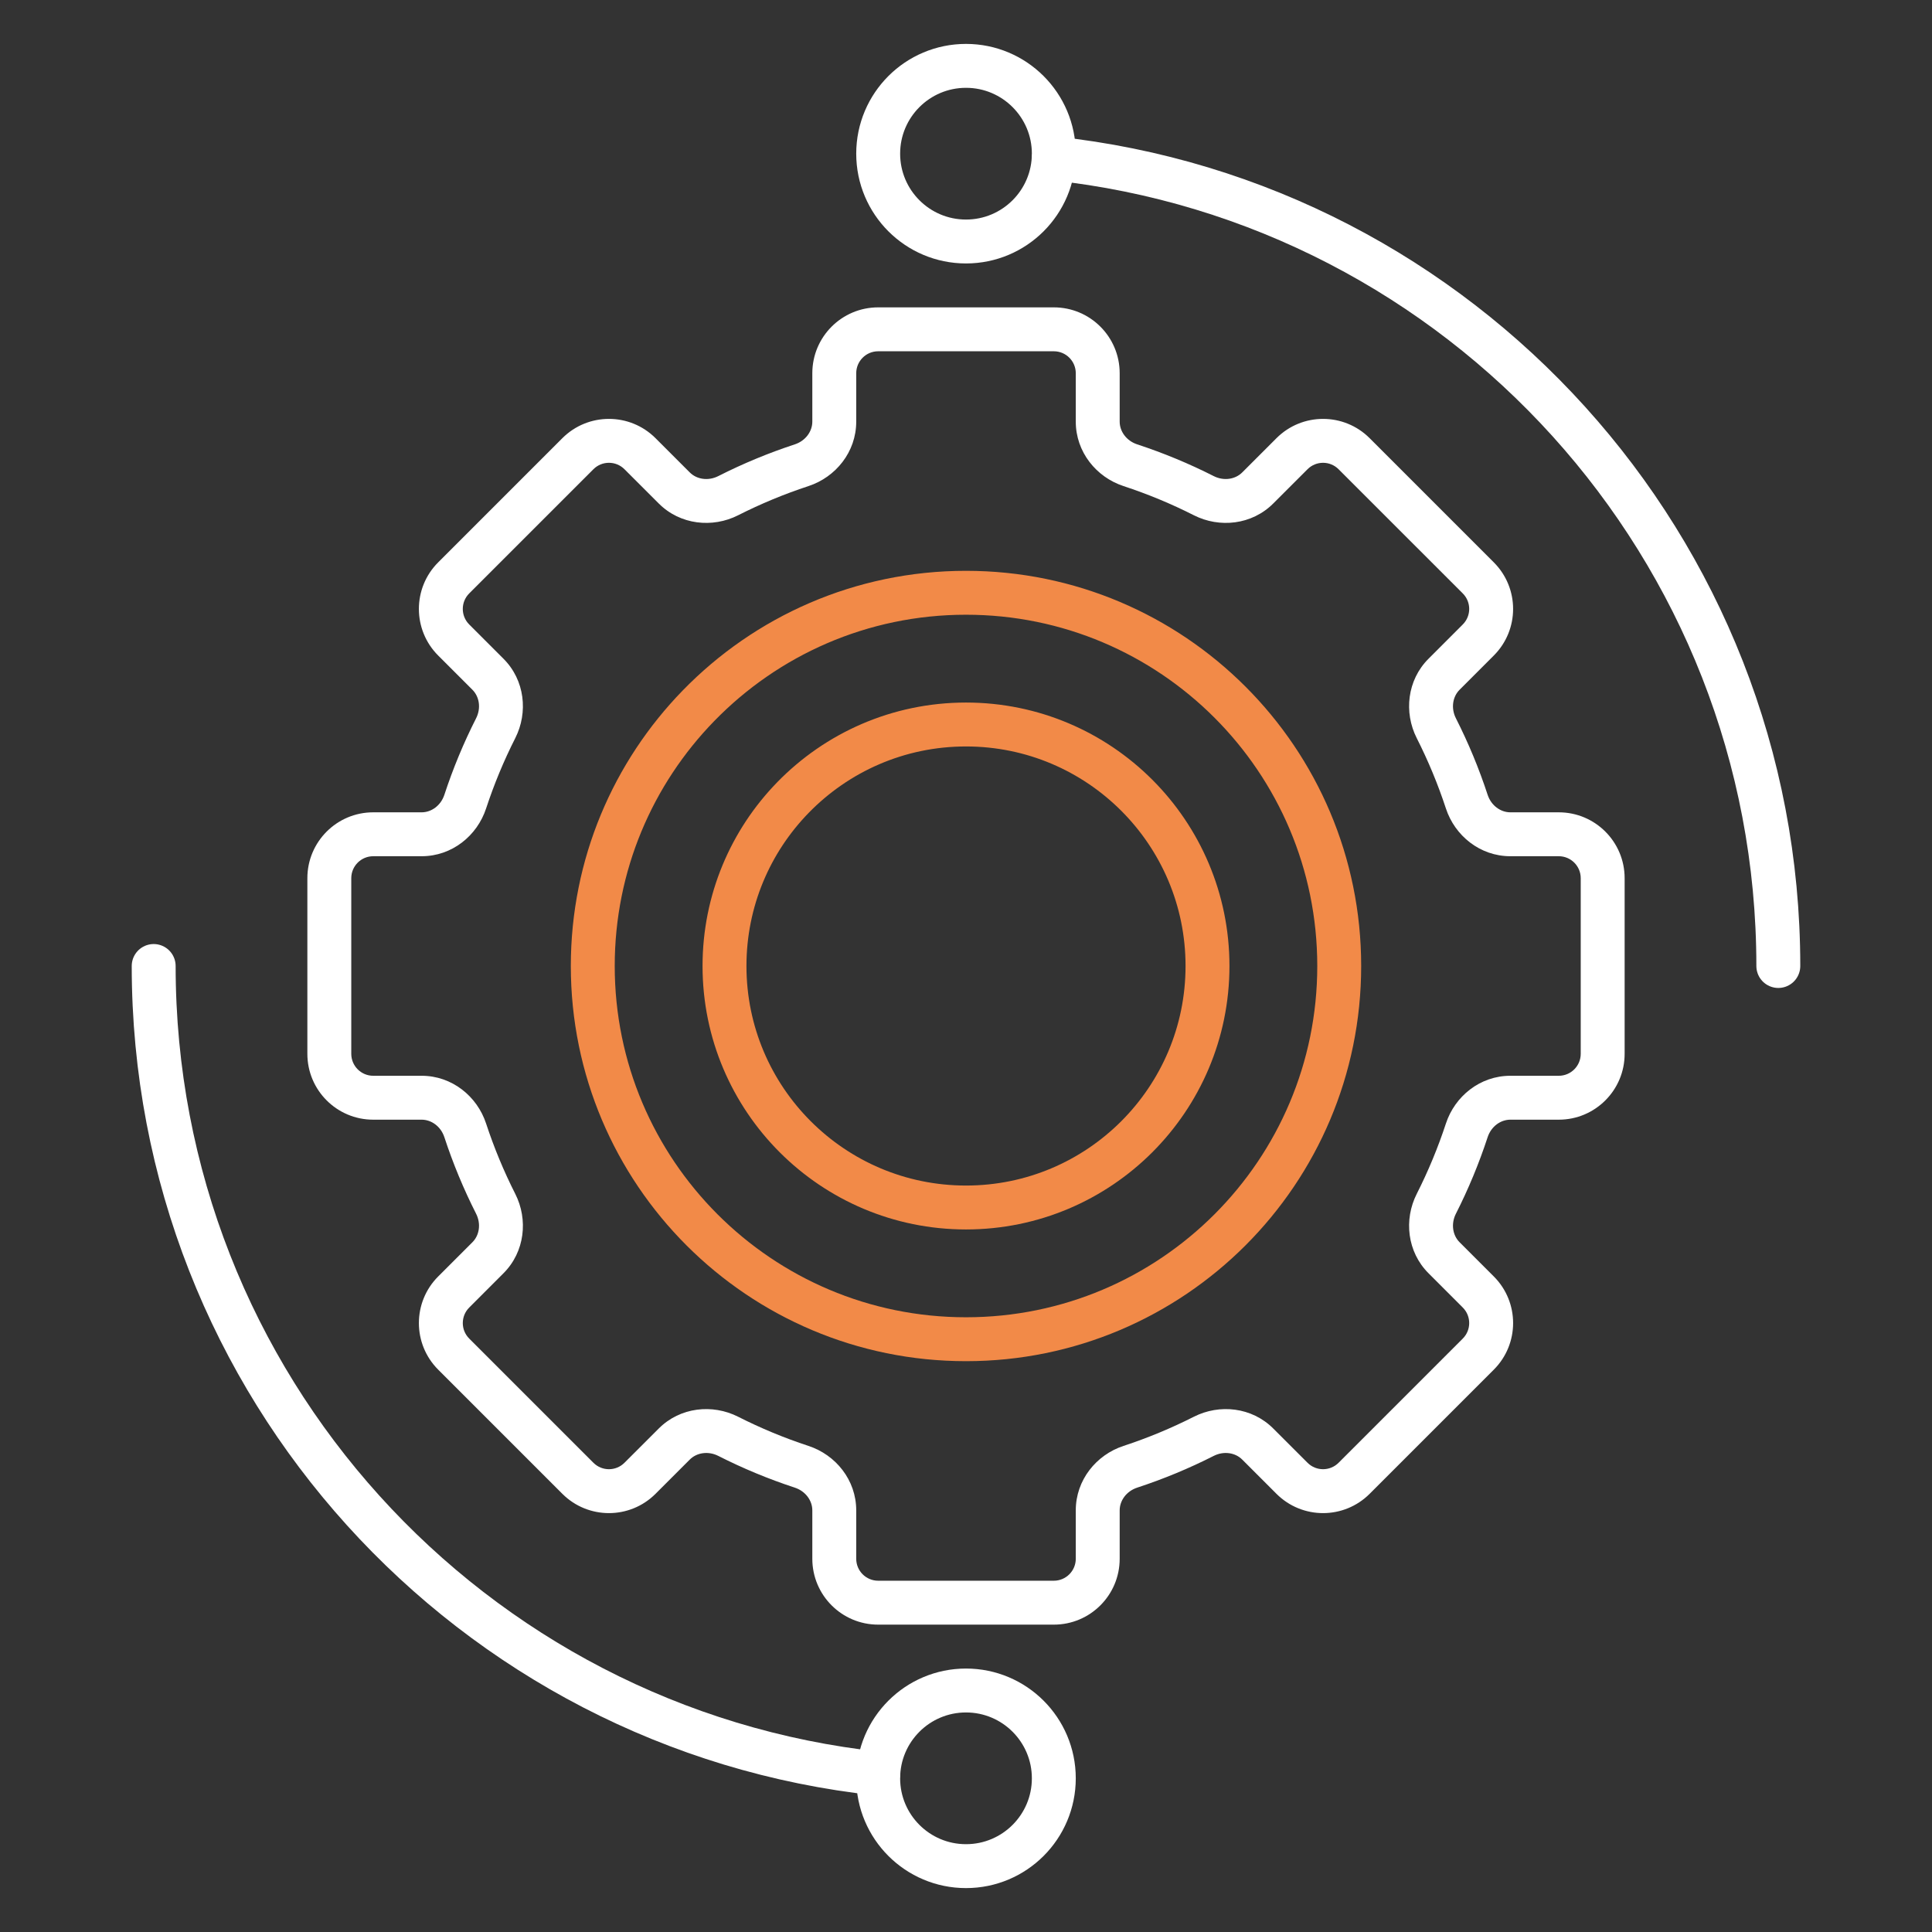 <svg width="88" height="88" viewBox="0 0 88 88" fill="none" xmlns="http://www.w3.org/2000/svg">
<rect x="0" y="0" width="88" height="88" fill="#333333" stroke="none"/>
<circle cx="44" cy="7" r="4" stroke="white" stroke-width="2"/>
<path d="M81 44C81 24.917 66.553 9.208 48 7.214M7 44C7 63.083 21.447 78.792 40 80.786" stroke="white" stroke-width="2" stroke-linecap="round" stroke-linejoin="round"/>
<circle cx="44" cy="81" r="4" stroke="white" stroke-width="2"/>
<path d="M61 44C61 53.389 53.389 61 44 61C34.611 61 27 53.389 27 44C27 39.388 28.836 35.205 31.818 32.143C34.906 28.97 39.223 27 44 27C53.389 27 61 34.611 61 44Z" stroke="#F28A48" stroke-width="2"/>
<path d="M55 44C55 50.075 50.075 55 44 55C37.925 55 33 50.075 33 44C33 41.016 34.188 38.309 36.117 36.328C38.116 34.275 40.909 33 44 33C50.075 33 55 37.925 55 44Z" stroke="#F28A48" stroke-width="2"/>
<path d="M36.512 21.191L36.824 22.141L36.512 21.191ZM30.712 22.226L30.005 22.933L30.712 22.226ZM22.578 33.168L21.686 32.716L22.578 33.168ZM22.226 30.712L21.519 31.419L22.226 30.712ZM21.191 36.512L20.241 36.2L21.191 36.512ZM21.191 51.488L20.241 51.8L21.191 51.488ZM22.226 57.288L21.519 56.581L22.226 57.288ZM22.578 54.832L21.686 55.284L22.578 54.832ZM20.666 61.678L19.958 62.385L20.666 61.678ZM20.666 58.849L19.958 58.142L20.666 58.849ZM29.151 67.335L28.444 66.627L29.151 67.335ZM26.322 67.335L27.029 66.627L26.322 67.335ZM33.168 65.422L32.716 66.314L33.168 65.422ZM36.512 66.809L36.2 67.759L36.512 66.809ZM51.488 66.809L51.176 65.859L51.488 66.809ZM54.832 65.422L54.38 64.53L54.832 65.422ZM61.678 67.335L60.971 66.627L61.678 67.335ZM65.422 54.832L64.53 54.38L65.422 54.832ZM66.809 51.488L65.859 51.176L66.809 51.488ZM66.809 36.512L65.859 36.824L66.809 36.512ZM65.774 30.712L65.067 30.005L65.774 30.712ZM65.422 33.168L66.314 32.716L65.422 33.168ZM67.334 26.322L66.627 27.029L67.334 26.322ZM67.334 29.151L66.627 28.444L67.334 29.151ZM58.849 20.666L58.142 19.958L58.849 20.666ZM61.678 20.666L62.385 19.958L61.678 20.666ZM54.832 22.578L55.284 21.686L54.832 22.578ZM57.288 22.226L57.995 22.933L57.288 22.226ZM48 14H40V16H48V14ZM51 19.206V17H49V19.206H51ZM55.284 21.686C54.168 21.12 53.004 20.636 51.8 20.241L51.176 22.141C52.283 22.505 53.354 22.95 54.38 23.47L55.284 21.686ZM57.995 22.933L59.556 21.373L58.142 19.958L56.581 21.519L57.995 22.933ZM60.97 21.373L66.627 27.029L68.041 25.615L62.385 19.958L60.97 21.373ZM66.627 28.444L65.067 30.005L66.481 31.419L68.041 29.858L66.627 28.444ZM67.759 36.2C67.364 34.996 66.88 33.832 66.314 32.716L64.53 33.62C65.05 34.646 65.495 35.716 65.859 36.824L67.759 36.2ZM71 37H68.794V39H71V37ZM74 48V40H72V48H74ZM68.794 51H71V49H68.794V51ZM66.314 55.284C66.88 54.168 67.364 53.004 67.759 51.8L65.859 51.176C65.495 52.283 65.05 53.354 64.53 54.38L66.314 55.284ZM68.042 58.142L66.481 56.581L65.067 57.995L66.627 59.556L68.042 58.142ZM62.385 68.042L68.042 62.385L66.627 60.971L60.971 66.627L62.385 68.042ZM56.581 66.481L58.142 68.042L59.556 66.627L57.995 65.067L56.581 66.481ZM51.8 67.759C53.004 67.364 54.168 66.88 55.284 66.314L54.38 64.53C53.354 65.05 52.283 65.495 51.176 65.859L51.8 67.759ZM51 71V68.794H49V71H51ZM40 74H48V72H40V74ZM37 68.794V71H39V68.794H37ZM32.716 66.314C33.832 66.88 34.996 67.364 36.2 67.759L36.824 65.859C35.717 65.495 34.646 65.05 33.62 64.53L32.716 66.314ZM29.858 68.042L31.419 66.481L30.005 65.067L28.444 66.627L29.858 68.042ZM19.958 62.385L25.615 68.042L27.029 66.627L21.373 60.971L19.958 62.385ZM21.519 56.581L19.958 58.142L21.373 59.556L22.933 57.995L21.519 56.581ZM20.241 51.8C20.636 53.004 21.12 54.168 21.686 55.284L23.47 54.38C22.95 53.354 22.505 52.283 22.141 51.176L20.241 51.8ZM17 51H19.206V49H17V51ZM14 40V48H16V40H14ZM19.206 37H17V39H19.206V37ZM21.686 32.716C21.12 33.832 20.636 34.996 20.241 36.2L22.141 36.824C22.505 35.717 22.95 34.646 23.47 33.62L21.686 32.716ZM19.958 29.858L21.519 31.419L22.933 30.005L21.372 28.444L19.958 29.858ZM25.615 19.958L19.958 25.615L21.372 27.029L27.029 21.373L25.615 19.958ZM31.419 21.519L29.858 19.958L28.444 21.373L30.005 22.933L31.419 21.519ZM36.2 20.241C34.996 20.636 33.832 21.12 32.716 21.686L33.62 23.47C34.646 22.95 35.717 22.505 36.824 22.141L36.2 20.241ZM37 17V19.206H39V17H37ZM36.824 22.141C38.065 21.734 39 20.588 39 19.206H37C37 19.649 36.694 20.079 36.2 20.241L36.824 22.141ZM30.005 22.933C30.982 23.911 32.454 24.06 33.62 23.47L32.716 21.686C32.253 21.92 31.732 21.833 31.419 21.519L30.005 22.933ZM27.029 21.373C27.42 20.982 28.053 20.982 28.444 21.373L29.858 19.958C28.686 18.787 26.787 18.787 25.615 19.958L27.029 21.373ZM21.372 28.444C20.982 28.053 20.982 27.42 21.372 27.029L19.958 25.615C18.787 26.787 18.787 28.686 19.958 29.858L21.372 28.444ZM23.47 33.62C24.06 32.454 23.911 30.982 22.933 30.005L21.519 31.419C21.833 31.732 21.92 32.253 21.686 32.716L23.47 33.62ZM19.206 39C20.588 39 21.734 38.065 22.141 36.824L20.241 36.2C20.079 36.694 19.649 37 19.206 37V39ZM16 40C16 39.448 16.448 39 17 39V37C15.343 37 14 38.343 14 40H16ZM17 49C16.448 49 16 48.552 16 48H14C14 49.657 15.343 51 17 51V49ZM22.141 51.176C21.734 49.935 20.588 49 19.206 49V51C19.649 51 20.079 51.306 20.241 51.8L22.141 51.176ZM22.933 57.995C23.911 57.018 24.06 55.546 23.47 54.38L21.686 55.284C21.92 55.747 21.833 56.268 21.519 56.581L22.933 57.995ZM21.373 60.971C20.982 60.58 20.982 59.947 21.373 59.556L19.958 58.142C18.787 59.314 18.787 61.213 19.958 62.385L21.373 60.971ZM28.444 66.627C28.053 67.018 27.42 67.018 27.029 66.627L25.615 68.042C26.787 69.213 28.686 69.213 29.858 68.042L28.444 66.627ZM33.62 64.53C32.454 63.94 30.982 64.089 30.005 65.067L31.419 66.481C31.732 66.167 32.253 66.08 32.716 66.314L33.62 64.53ZM39 68.794C39 67.412 38.065 66.266 36.824 65.859L36.2 67.759C36.694 67.921 37 68.351 37 68.794H39ZM40 72C39.448 72 39 71.552 39 71H37C37 72.657 38.343 74 40 74V72ZM49 71C49 71.552 48.552 72 48 72V74C49.657 74 51 72.657 51 71H49ZM51.176 65.859C49.935 66.266 49 67.412 49 68.794H51C51 68.351 51.306 67.921 51.8 67.759L51.176 65.859ZM57.995 65.067C57.018 64.089 55.546 63.94 54.38 64.53L55.284 66.314C55.747 66.08 56.268 66.167 56.581 66.481L57.995 65.067ZM60.971 66.627C60.58 67.018 59.947 67.018 59.556 66.627L58.142 68.042C59.314 69.213 61.213 69.213 62.385 68.042L60.971 66.627ZM66.627 59.556C67.018 59.947 67.018 60.58 66.627 60.971L68.042 62.385C69.213 61.213 69.213 59.314 68.042 58.142L66.627 59.556ZM64.53 54.38C63.94 55.546 64.089 57.018 65.067 57.995L66.481 56.581C66.167 56.268 66.08 55.747 66.314 55.284L64.53 54.38ZM68.794 49C67.412 49 66.266 49.935 65.859 51.176L67.759 51.8C67.921 51.306 68.351 51 68.794 51V49ZM72 48C72 48.552 71.552 49 71 49V51C72.657 51 74 49.657 74 48H72ZM71 39C71.552 39 72 39.448 72 40H74C74 38.343 72.657 37 71 37V39ZM65.859 36.824C66.266 38.065 67.412 39 68.794 39V37C68.351 37 67.921 36.694 67.759 36.2L65.859 36.824ZM65.067 30.005C64.089 30.982 63.94 32.454 64.53 33.62L66.314 32.716C66.08 32.253 66.167 31.732 66.481 31.419L65.067 30.005ZM66.627 27.029C67.018 27.42 67.018 28.053 66.627 28.444L68.041 29.858C69.213 28.686 69.213 26.787 68.041 25.615L66.627 27.029ZM59.556 21.373C59.947 20.982 60.58 20.982 60.97 21.373L62.385 19.958C61.213 18.787 59.314 18.787 58.142 19.958L59.556 21.373ZM54.38 23.47C55.546 24.06 57.018 23.911 57.995 22.933L56.581 21.519C56.268 21.832 55.747 21.92 55.284 21.686L54.38 23.47ZM49 19.206C49 20.588 49.935 21.734 51.176 22.141L51.8 20.241C51.306 20.079 51 19.649 51 19.206H49ZM40 14C38.343 14 37 15.343 37 17H39C39 16.448 39.448 16 40 16V14ZM48 16C48.552 16 49 16.448 49 17H51C51 15.343 49.657 14 48 14V16Z" fill="white"/>
</svg>
